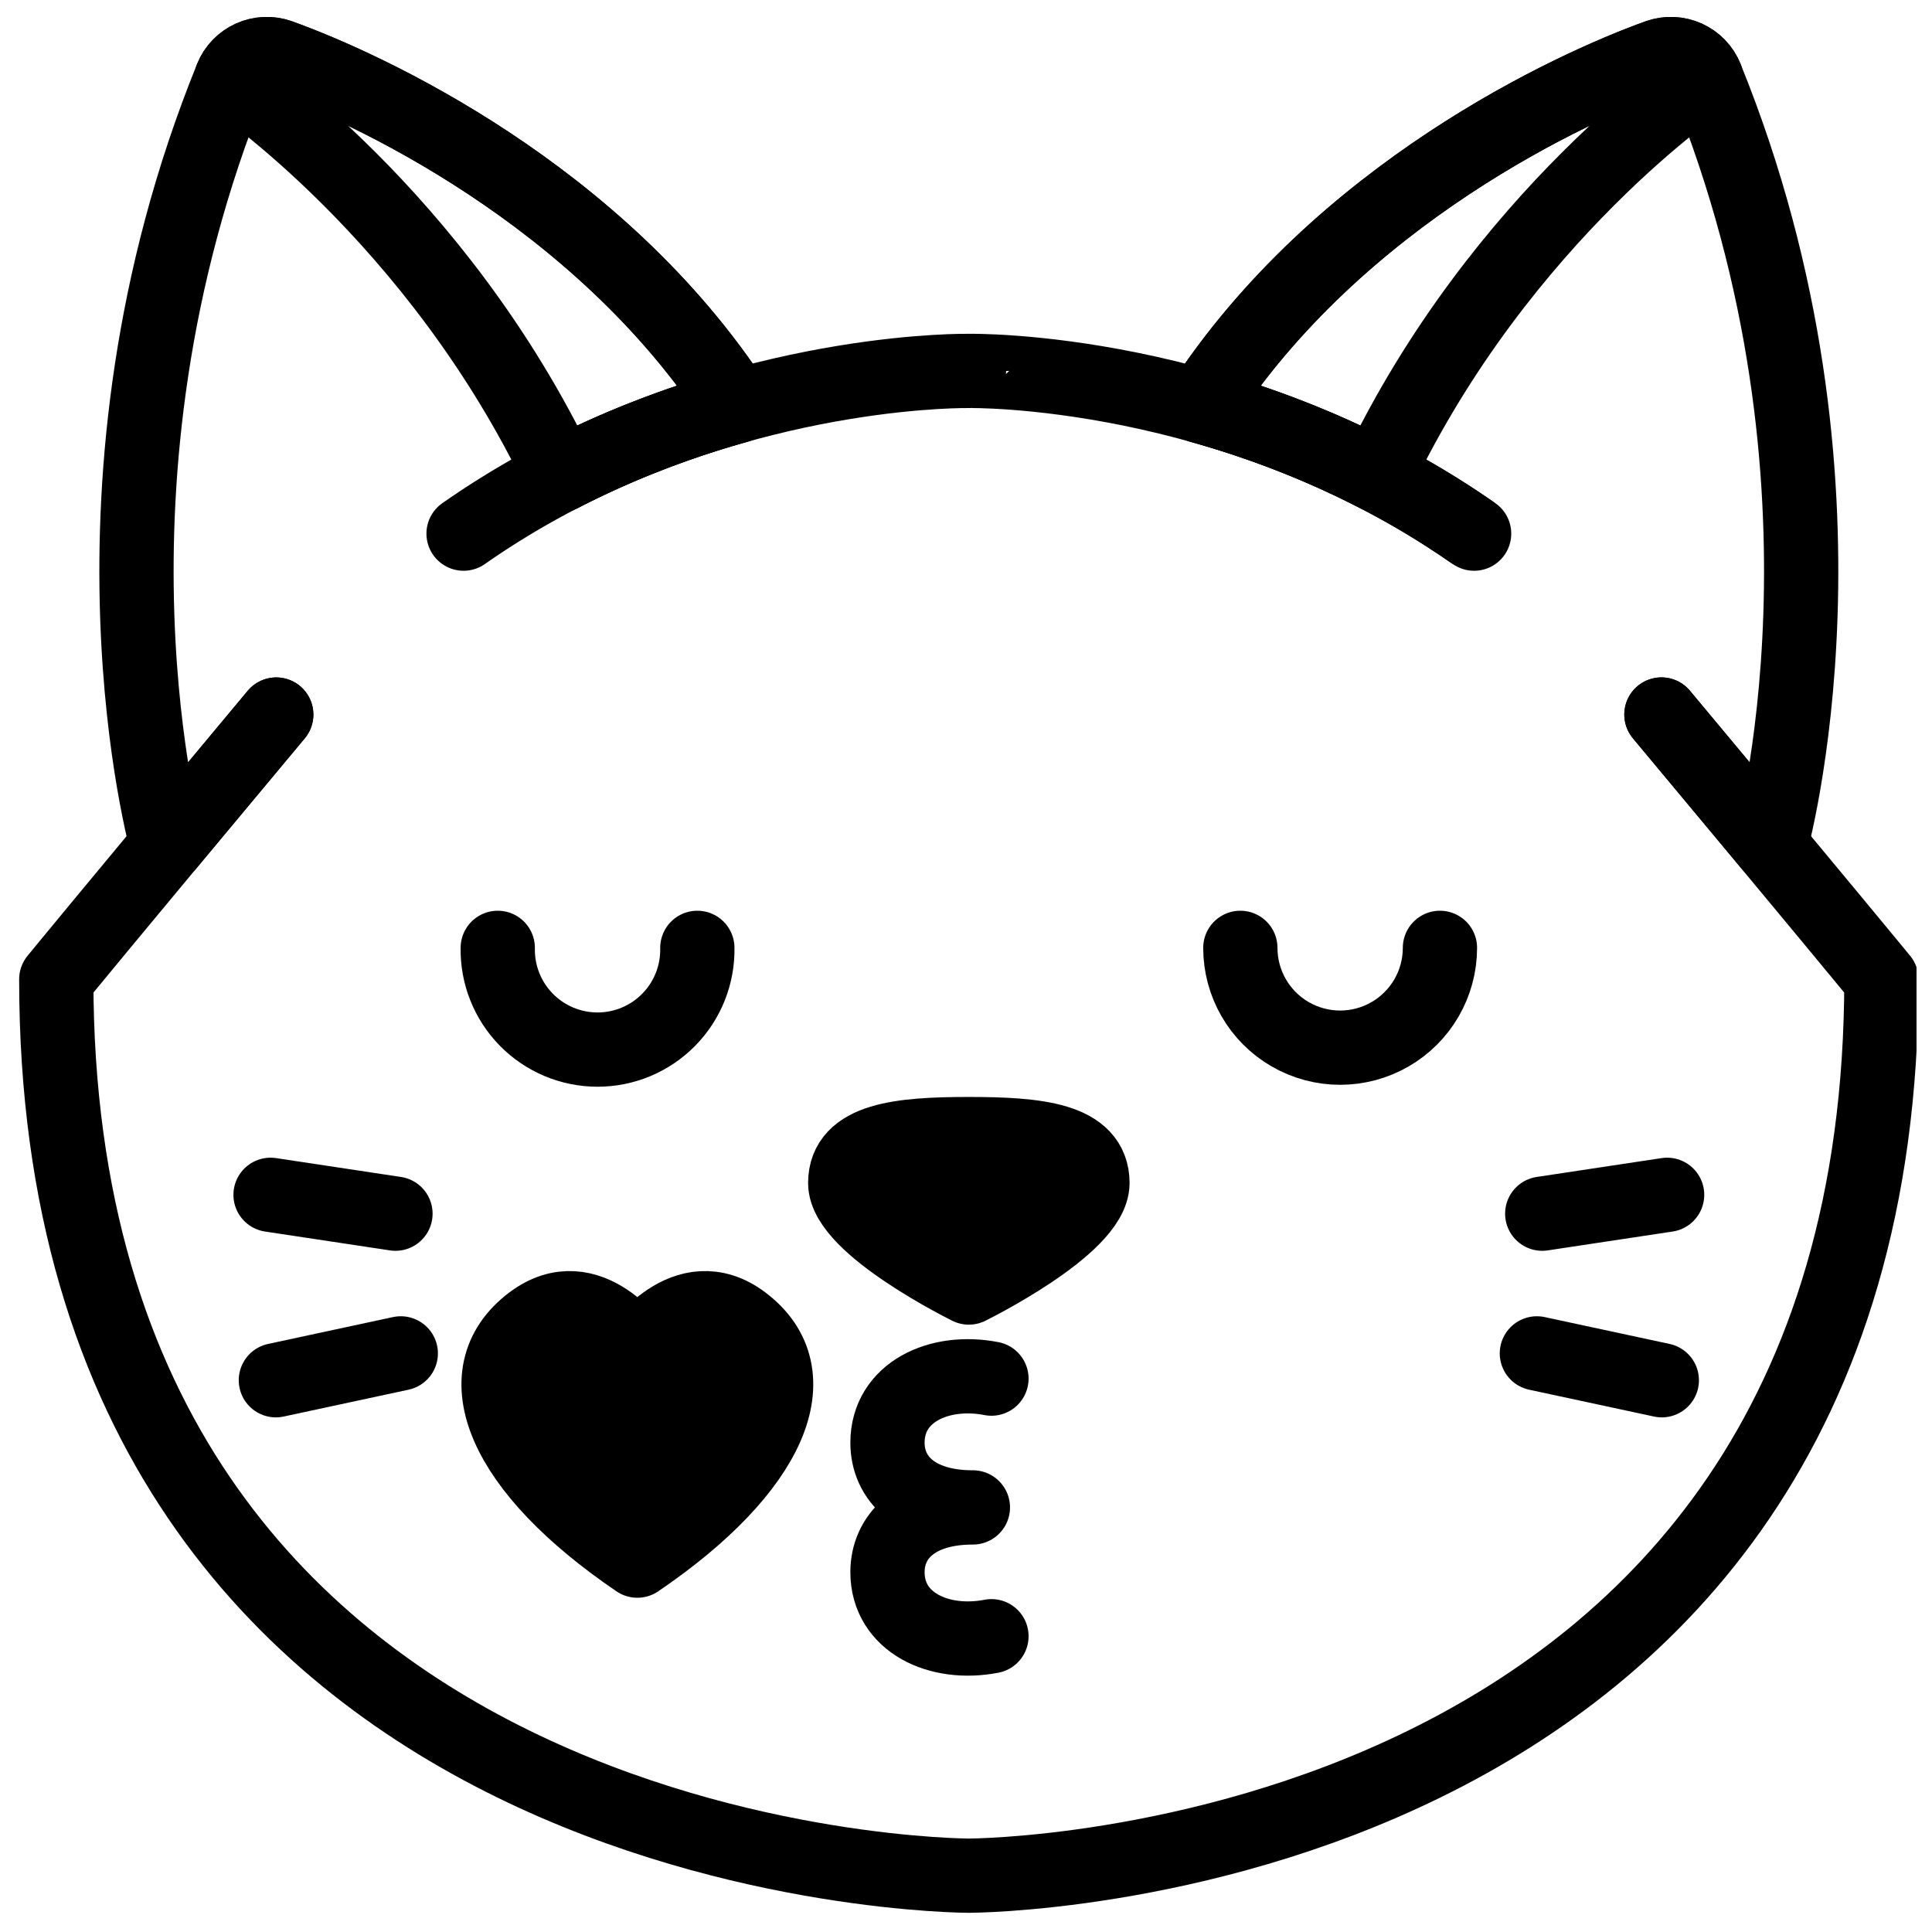 <?xml version="1.0" encoding="UTF-8"?>
<!-- Uploaded to: ICON Repo, www.svgrepo.com, Generator: ICON Repo Mixer Tools -->
<svg width="800px" height="800px" version="1.1" viewBox="144 144 512 512" xmlns="http://www.w3.org/2000/svg">
 <defs>
  <clipPath id="e">
   <path d="m170 148.09h180v229.91h-180z"/>
  </clipPath>
  <clipPath id="d">
   <path d="m195 148.09h155v131.91h-155z"/>
  </clipPath>
  <clipPath id="c">
   <path d="m149 323h502.9v328h-502.9z"/>
  </clipPath>
  <clipPath id="b">
   <path d="m452 148.09h180v229.91h-180z"/>
  </clipPath>
  <clipPath id="a">
   <path d="m452 148.09h155v131.91h-155z"/>
  </clipPath>
 </defs>
 <g clip-path="url(#e)">
  <path transform="matrix(.984 0 0 .984 148.09 148.09)" d="m120.69 139.56c25.002-17.491 50.999-27.999 73.56-34.319-37.177-57.244-100.01-85.941-123.12-94.242-5.189-1.846-10.905 0.738-12.949 5.851-44.58 109.87-17.34 206.7-17.34 206.7 7.912-9.5 17.622-21.151 29.4-35.259" fill="none" stroke="#000000" stroke-linecap="round" stroke-linejoin="round" stroke-width="20"/>
 </g>
 <g clip-path="url(#d)">
  <path transform="matrix(.984 0 0 .984 148.09 148.09)" d="m71.13 11c-5.189-1.846-10.905 0.738-12.949 5.851 0 0 55.18 36.681 88.629 106.94v-0.004c15.145-7.781 31.04-14.001 47.439-18.571-37.177-57.22-100.01-85.917-123.12-94.218zm0 0" fill="none" stroke="#000000" stroke-linecap="round" stroke-linejoin="round" stroke-width="20"/>
 </g>
 <g clip-path="url(#c)">
  <path transform="matrix(.984 0 0 .984 148.09 148.09)" d="m443.3 188.29c44.231 53 59.241 71.301 59.241 71.301 0 241.41-245.77 241.41-245.77 241.41s-245.77 0-245.77-241.41c0 0 15.002-18.34 59.241-71.301" fill="none" stroke="#000000" stroke-linecap="round" stroke-linejoin="round" stroke-width="20"/>
 </g>
 <path transform="matrix(.984 0 0 .984 148.09 148.09)" d="m146.81 123.8c56.279-29.059 110-28.058 110-28.058 0-0.004 70.94-1.322 135.19 43.258" fill="none" stroke="#000000" stroke-linecap="round" stroke-linejoin="round" stroke-width="20"/>
 <g clip-path="url(#b)">
  <path transform="matrix(.984 0 0 .984 148.09 148.09)" d="m392.85 139.56c-25.002-17.491-50.999-27.999-73.552-34.319 37.169-57.244 100-85.941 123.11-94.242 5.189-1.846 10.905 0.738 12.949 5.851 44.58 109.85 17.34 206.68 17.34 206.68-7.912-9.5-17.61-21.151-29.4-35.259" fill="none" stroke="#000000" stroke-linecap="round" stroke-linejoin="round" stroke-width="20"/>
 </g>
 <g clip-path="url(#a)">
  <path transform="matrix(.984 0 0 .984 148.09 148.09)" d="m442.41 11c5.189-1.846 10.905 0.738 12.949 5.851 0 0-55.18 36.681-88.629 106.94v-0.004c-15.141-7.777-31.032-13.997-47.431-18.571 37.169-57.22 100-85.917 123.11-94.218zm0 0" fill="none" stroke="#000000" stroke-linecap="round" stroke-linejoin="round" stroke-width="20"/>
 </g>
 <path transform="matrix(.984 0 0 .984 148.09 148.09)" d="m102.35 322.71-33.64-5.077" fill="none" stroke="#000000" stroke-linecap="round" stroke-linejoin="round" stroke-width="20"/>
 <path transform="matrix(.984 0 0 .984 148.09 148.09)" d="m70.142 367.57 33.64-7.233" fill="none" stroke="#000000" stroke-linecap="round" stroke-linejoin="round" stroke-width="20"/>
 <path transform="matrix(.984 0 0 .984 148.09 148.09)" d="m411.2 322.71 33.632-5.077" fill="none" stroke="#000000" stroke-linecap="round" stroke-linejoin="round" stroke-width="20"/>
 <path transform="matrix(.984 0 0 .984 148.09 148.09)" d="m443.4 367.57-33.644-7.233" fill="none" stroke="#000000" stroke-linecap="round" stroke-linejoin="round" stroke-width="20"/>
 <path transform="matrix(.984 0 0 .984 148.09 148.09)" d="m183.65 251.12c0.139 7.217-2.628 14.188-7.685 19.341-5.053 5.157-11.969 8.059-19.19 8.059-7.217 0-14.132-2.902-19.19-8.059-5.053-5.153-7.824-12.124-7.685-19.341" fill="none" stroke="#000000" stroke-linecap="round" stroke-linejoin="round" stroke-width="20"/>
 <path transform="matrix(.984 0 0 .984 148.09 148.09)" d="m329.89 251.12c0 9.603 5.121 18.479 13.438 23.279 8.317 4.803 18.567 4.803 26.883 0 8.317-4.799 13.438-13.676 13.438-23.279" fill="none" stroke="#000000" stroke-linecap="round" stroke-linejoin="round" stroke-width="20"/>
 <path transform="matrix(.984 0 0 .984 148.09 148.09)" d="m290.06 314.45c0 11.758-33.29 28.15-33.29 28.15s-33.29-16.391-33.29-28.15 14.91-13.172 33.29-13.172c18.384 0.004 33.29 1.413 33.29 13.172zm0 0" stroke="#000000" stroke-linecap="round" stroke-linejoin="round" stroke-width="20"/>
 <path transform="matrix(.984 0 0 .984 148.09 148.09)" d="m262.86 367.13c-14.101-2.751-27.999 3.68-27.999 17.26 0 9.631 7.578 17.431 23.001 17.431-15.399 0-23.001 7.801-23.001 17.431 0 13.581 13.942 20 27.999 17.26" fill="none" stroke="#000000" stroke-linecap="round" stroke-linejoin="round" stroke-width="20"/>
 <path transform="matrix(.984 0 0 .984 148.09 148.09)" d="m167.49 359.68s12.902-19.432 28.412-7.809c18.598 13.93 7.86 39.642-28.412 64.278-36.272-24.64-47.002-50.348-28.4-64.278 15.51-11.619 28.4 7.809 28.4 7.809zm0 0" stroke="#000000" stroke-linecap="round" stroke-linejoin="round" stroke-width="20"/>
</svg>